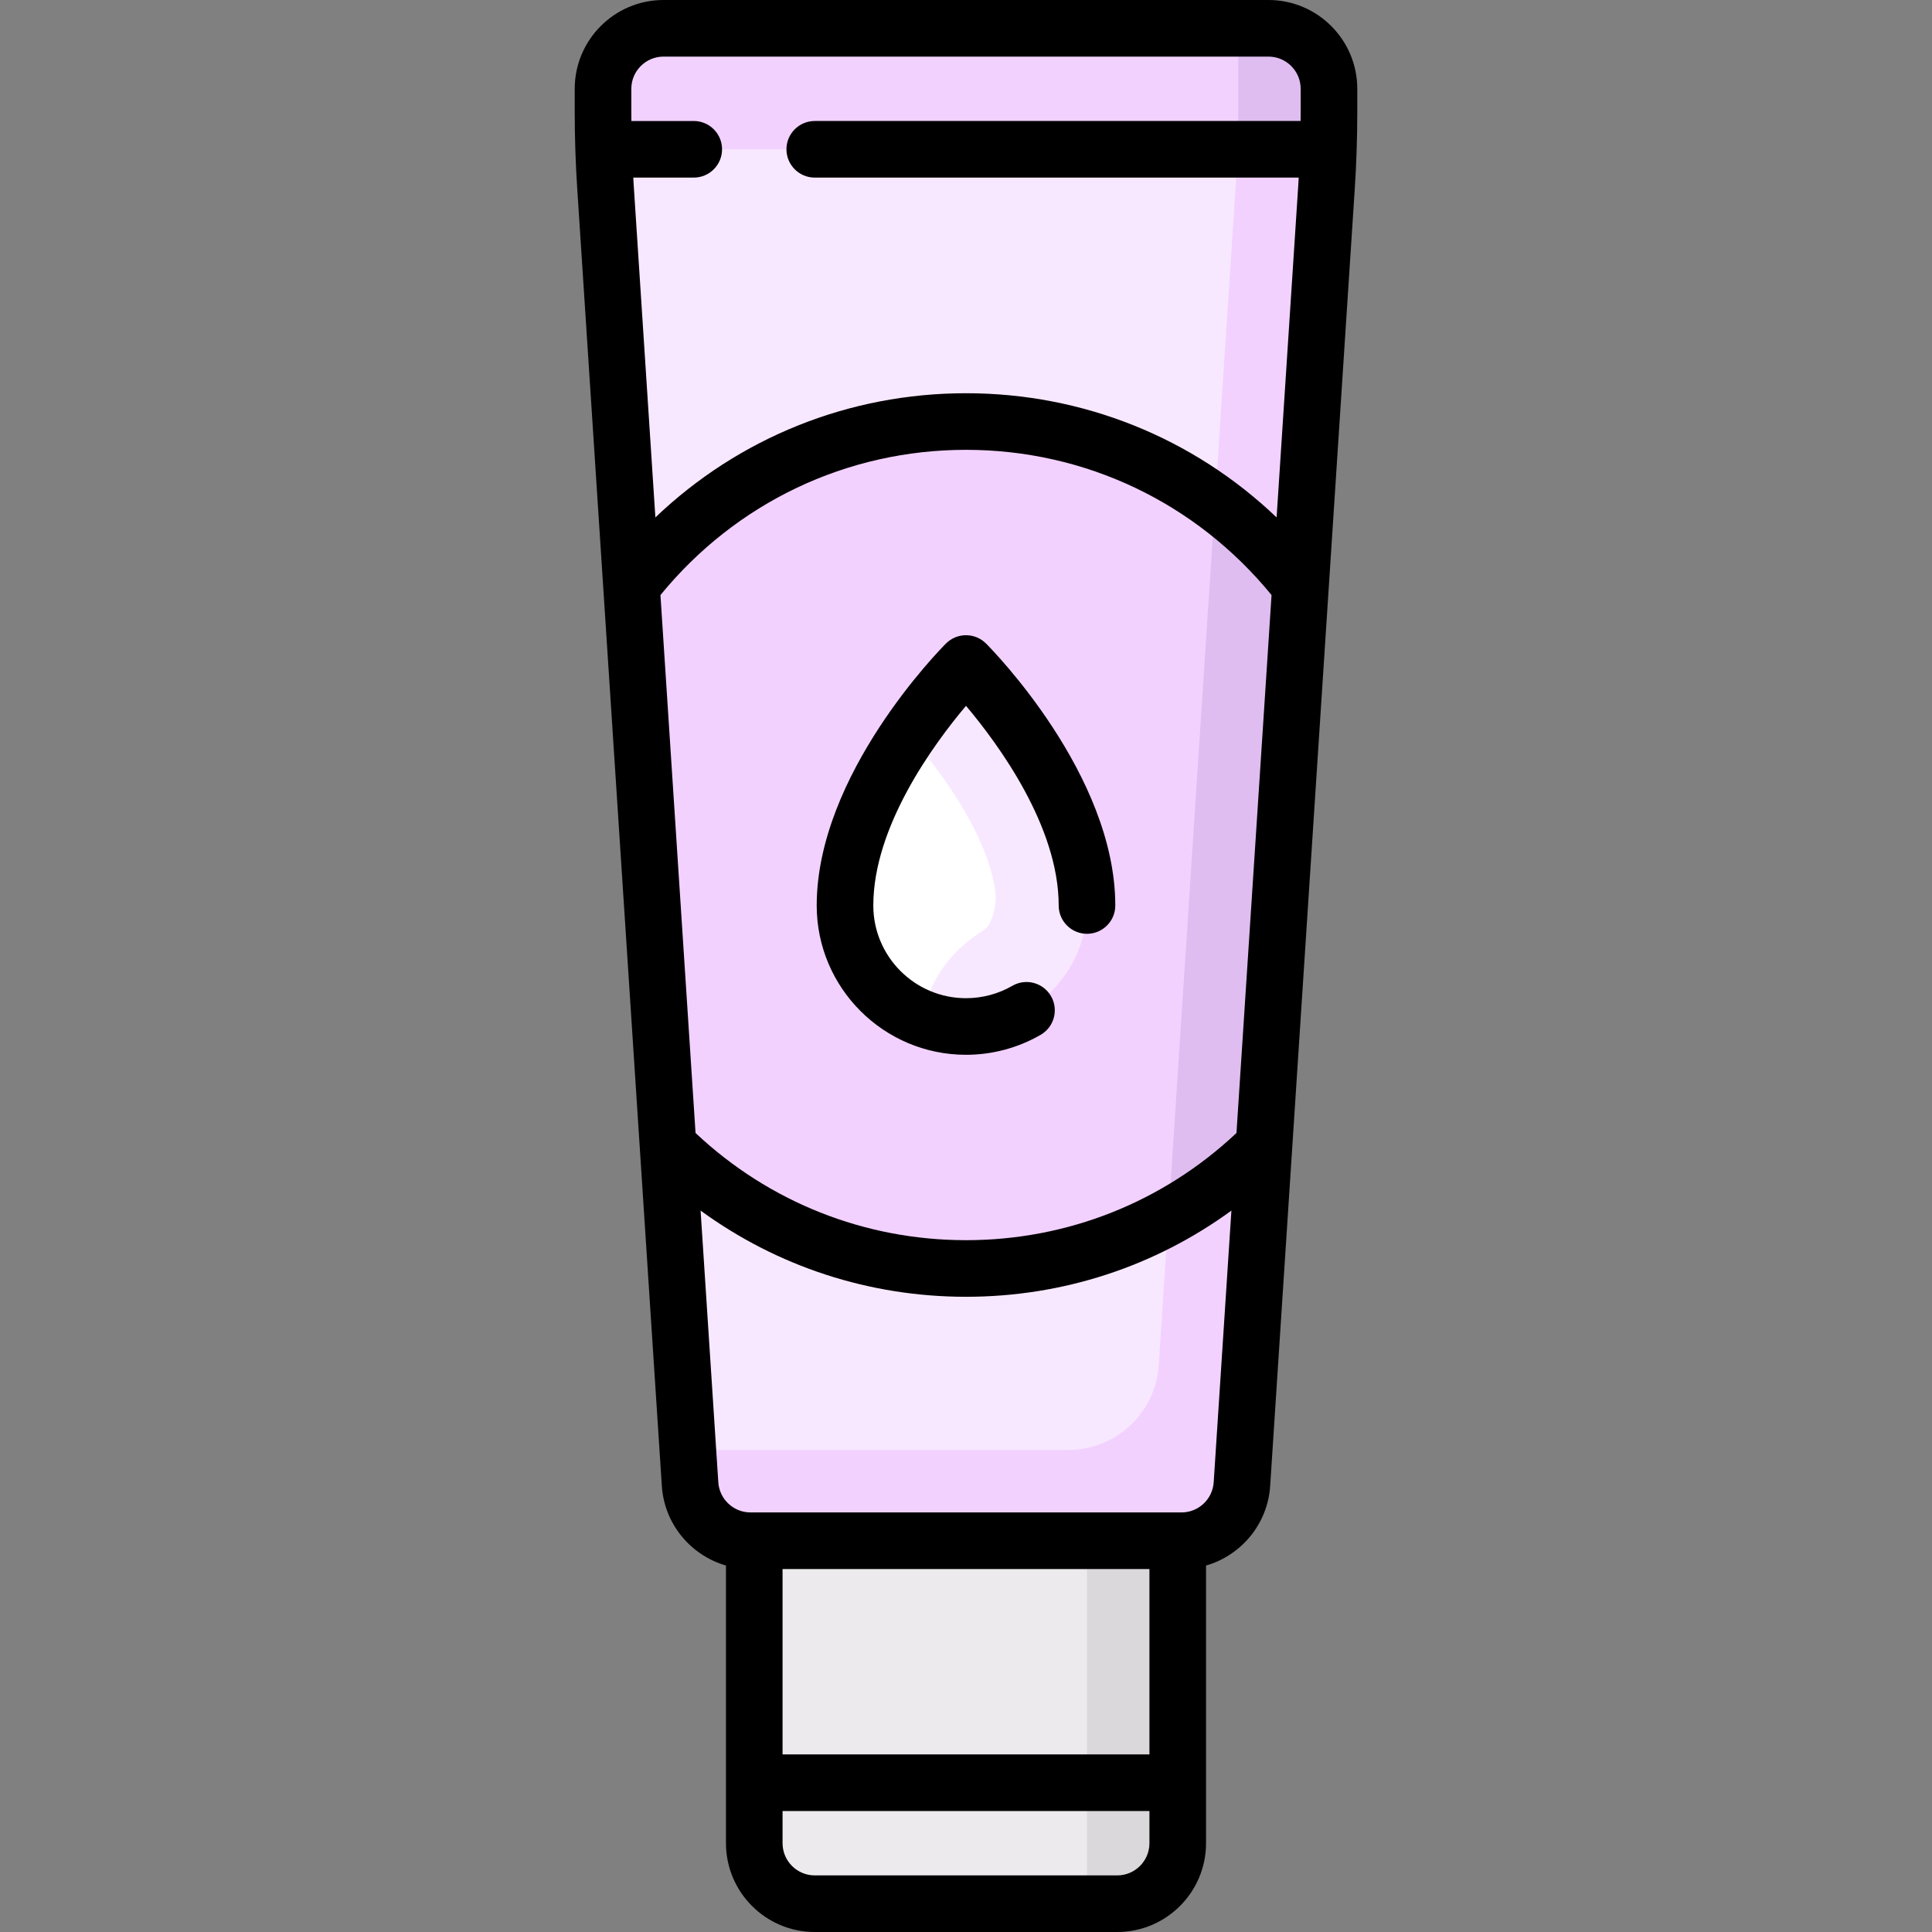 <svg xmlns="http://www.w3.org/2000/svg" id="Capa_1" height="512" viewBox="0 0 512 512" width="512"><rect x="0" y="0" width="512" height="512" fill="#808080" stroke="none"/><g><g><path d="m199.887 392.274v96.194c0 8.854 7.178 16.032 16.032 16.032h80.161c8.854 0 16.032-7.178 16.032-16.032v-96.194z" fill="#eceaec"></path><path d="m296.081 504.5h-8.016v-96.194h24.048v80.161c0 8.855-7.178 16.033-16.032 16.033z" fill="#dbd8db"></path><path d="m336.161 7.5h-160.322c-8.854 0-16.032 7.178-16.032 16.032v6.11c0 6.613.215 13.225.646 19.824l22.425 343.852c.55 8.431 7.549 14.989 15.998 14.989h114.249c8.449 0 15.448-6.557 15.998-14.989l22.425-343.852c.43-6.599.646-13.211.646-19.824v-6.11c0-8.854-7.178-16.032-16.033-16.032z" fill="#f8e8ff"></path><path d="m336.161 7.5h-8.016-152.306c-8.854 0-16.032 7.178-16.032 16.032v6.109c0 3.31.215 6.615.323 9.923h167.693c-.1 2.79-.094 5.563-.272 8.345v-.008l-20.472 313.873c-.825 12.647-11.323 22.483-23.997 22.483h-100.796l.591 9.059c.55 8.431 7.549 14.989 15.998 14.989h114.249c8.449 0 15.448-6.558 15.998-14.989l22.425-343.852c.431-6.599.646-13.211.646-19.824v-6.109c.001-8.853-7.178-16.031-16.032-16.031z" fill="#f2d1ff"></path><path d="m327.822 39.565h24.048c.108-3.308.323-6.612.323-9.923v-6.109c0-8.855-7.178-16.032-16.032-16.032h-8.016v22.138c0 3.274-.205 6.607-.323 9.926z" fill="#dfbdf0"></path><path d="m177.029 303.64c20.279 20.094 48.168 32.521 78.971 32.521s58.692-12.427 78.971-32.521l9.675-148.353c-20.53-26.471-52.554-43.578-88.646-43.578s-68.117 17.107-88.646 43.578z" fill="#f2d1ff"></path><path d="m262.111 182.649c-3.205-3.826-9.043-3.797-12.246.03-8.772 10.477-24.035 31.579-25.767 53.295-1.412 17.696 10.464 33.811 28.1 35.84l35.868-31.845c-.001-23.107-16.651-46.212-25.955-57.32z" fill="#fff"></path><path d="m340.015 226.311 4.631-71.024c-6.461-8.331-14.168-15.597-22.676-21.832l-12.329 189.036c9.318-5.087 17.848-11.437 25.33-18.851z" fill="#dfbdf0"></path><path d="m262.111 182.649c-3.205-3.826-9.043-3.797-12.246.03-2.628 3.139-5.842 7.315-9.096 12.092 7.703 8.37 21.191 26.438 23.044 41.894.391 3.272-1.041 7.985-2.411 9.222-.36.329-.744.626-1.143.885-8.837 5.616-14.306 13.65-15.756 23.03 2.429.944 4.962 1.698 7.695 2.012 19.409 2.233 35.867-12.884 35.867-31.845 0-23.107-16.65-46.212-25.954-57.32z" fill="#f8e8ff"></path></g><g><path d="m336.161 0h-160.322c-12.976 0-23.532 10.557-23.532 23.532v6.11c0 6.745.223 13.579.662 20.312l22.425 343.851c.658 10.096 7.688 18.393 16.994 21.078v73.585c0 12.976 10.557 23.532 23.532 23.532h80.161c12.976 0 23.532-10.557 23.532-23.532v-73.585c9.306-2.685 16.336-10.982 16.994-21.077l22.426-343.852c.438-6.732.661-13.566.661-20.312v-6.11c-.001-12.975-10.557-23.532-23.533-23.532zm-161.135 157.697c20.029-24.495 49.381-38.488 80.974-38.488s60.945 13.992 80.974 38.488l-9.297 142.559c-19.499 18.339-44.84 28.405-71.676 28.405s-52.177-10.067-71.676-28.405zm-7.719-134.165c0-4.705 3.828-8.532 8.532-8.532h160.322c4.705 0 8.532 3.828 8.532 8.532v6.11c0 .805-.013 1.615-.02 2.422h-128.754c-4.142 0-7.5 3.358-7.5 7.5s3.358 7.5 7.5 7.5h128.253c-.037.637-.068 1.277-.109 1.913l-5.748 88.142c-22.114-21.092-51.263-32.91-82.316-32.91s-60.202 11.818-82.316 32.91l-5.748-88.141c-.041-.636-.072-1.276-.109-1.914h16.028c4.142 0 7.5-3.358 7.5-7.5s-3.358-7.5-7.5-7.5h-16.528c-.007-.808-.02-1.617-.02-2.422v-6.11zm137.306 392.275v49.129h-97.226v-49.129zm-8.532 81.193h-80.161c-4.705 0-8.532-3.828-8.532-8.532v-8.532h97.226v8.532c-.001 4.704-3.829 8.532-8.533 8.532zm17.044-96.193h-114.25c-4.482 0-8.222-3.504-8.514-7.978l-4.696-72.01c20.331 14.828 44.737 22.842 70.335 22.842s50.005-8.014 70.335-22.842l-4.696 72.01c-.292 4.474-4.032 7.978-8.514 7.978z"></path><path d="m275.789 274.234c3.585-2.074 4.81-6.662 2.736-10.248-2.075-3.585-6.662-4.811-10.248-2.736-3.711 2.147-7.957 3.282-12.277 3.282-13.545 0-24.564-11.02-24.564-24.564 0-20.967 15.981-42.737 24.564-52.916 8.585 10.182 24.564 31.951 24.564 52.916 0 4.142 3.358 7.5 7.5 7.5s7.5-3.358 7.5-7.5c0-34.771-32.862-68.033-34.261-69.432-2.929-2.929-7.678-2.929-10.606 0-1.399 1.399-34.261 34.661-34.261 69.432 0 21.816 17.749 39.564 39.564 39.564 6.955 0 13.797-1.832 19.789-5.298z"></path></g></g></svg>